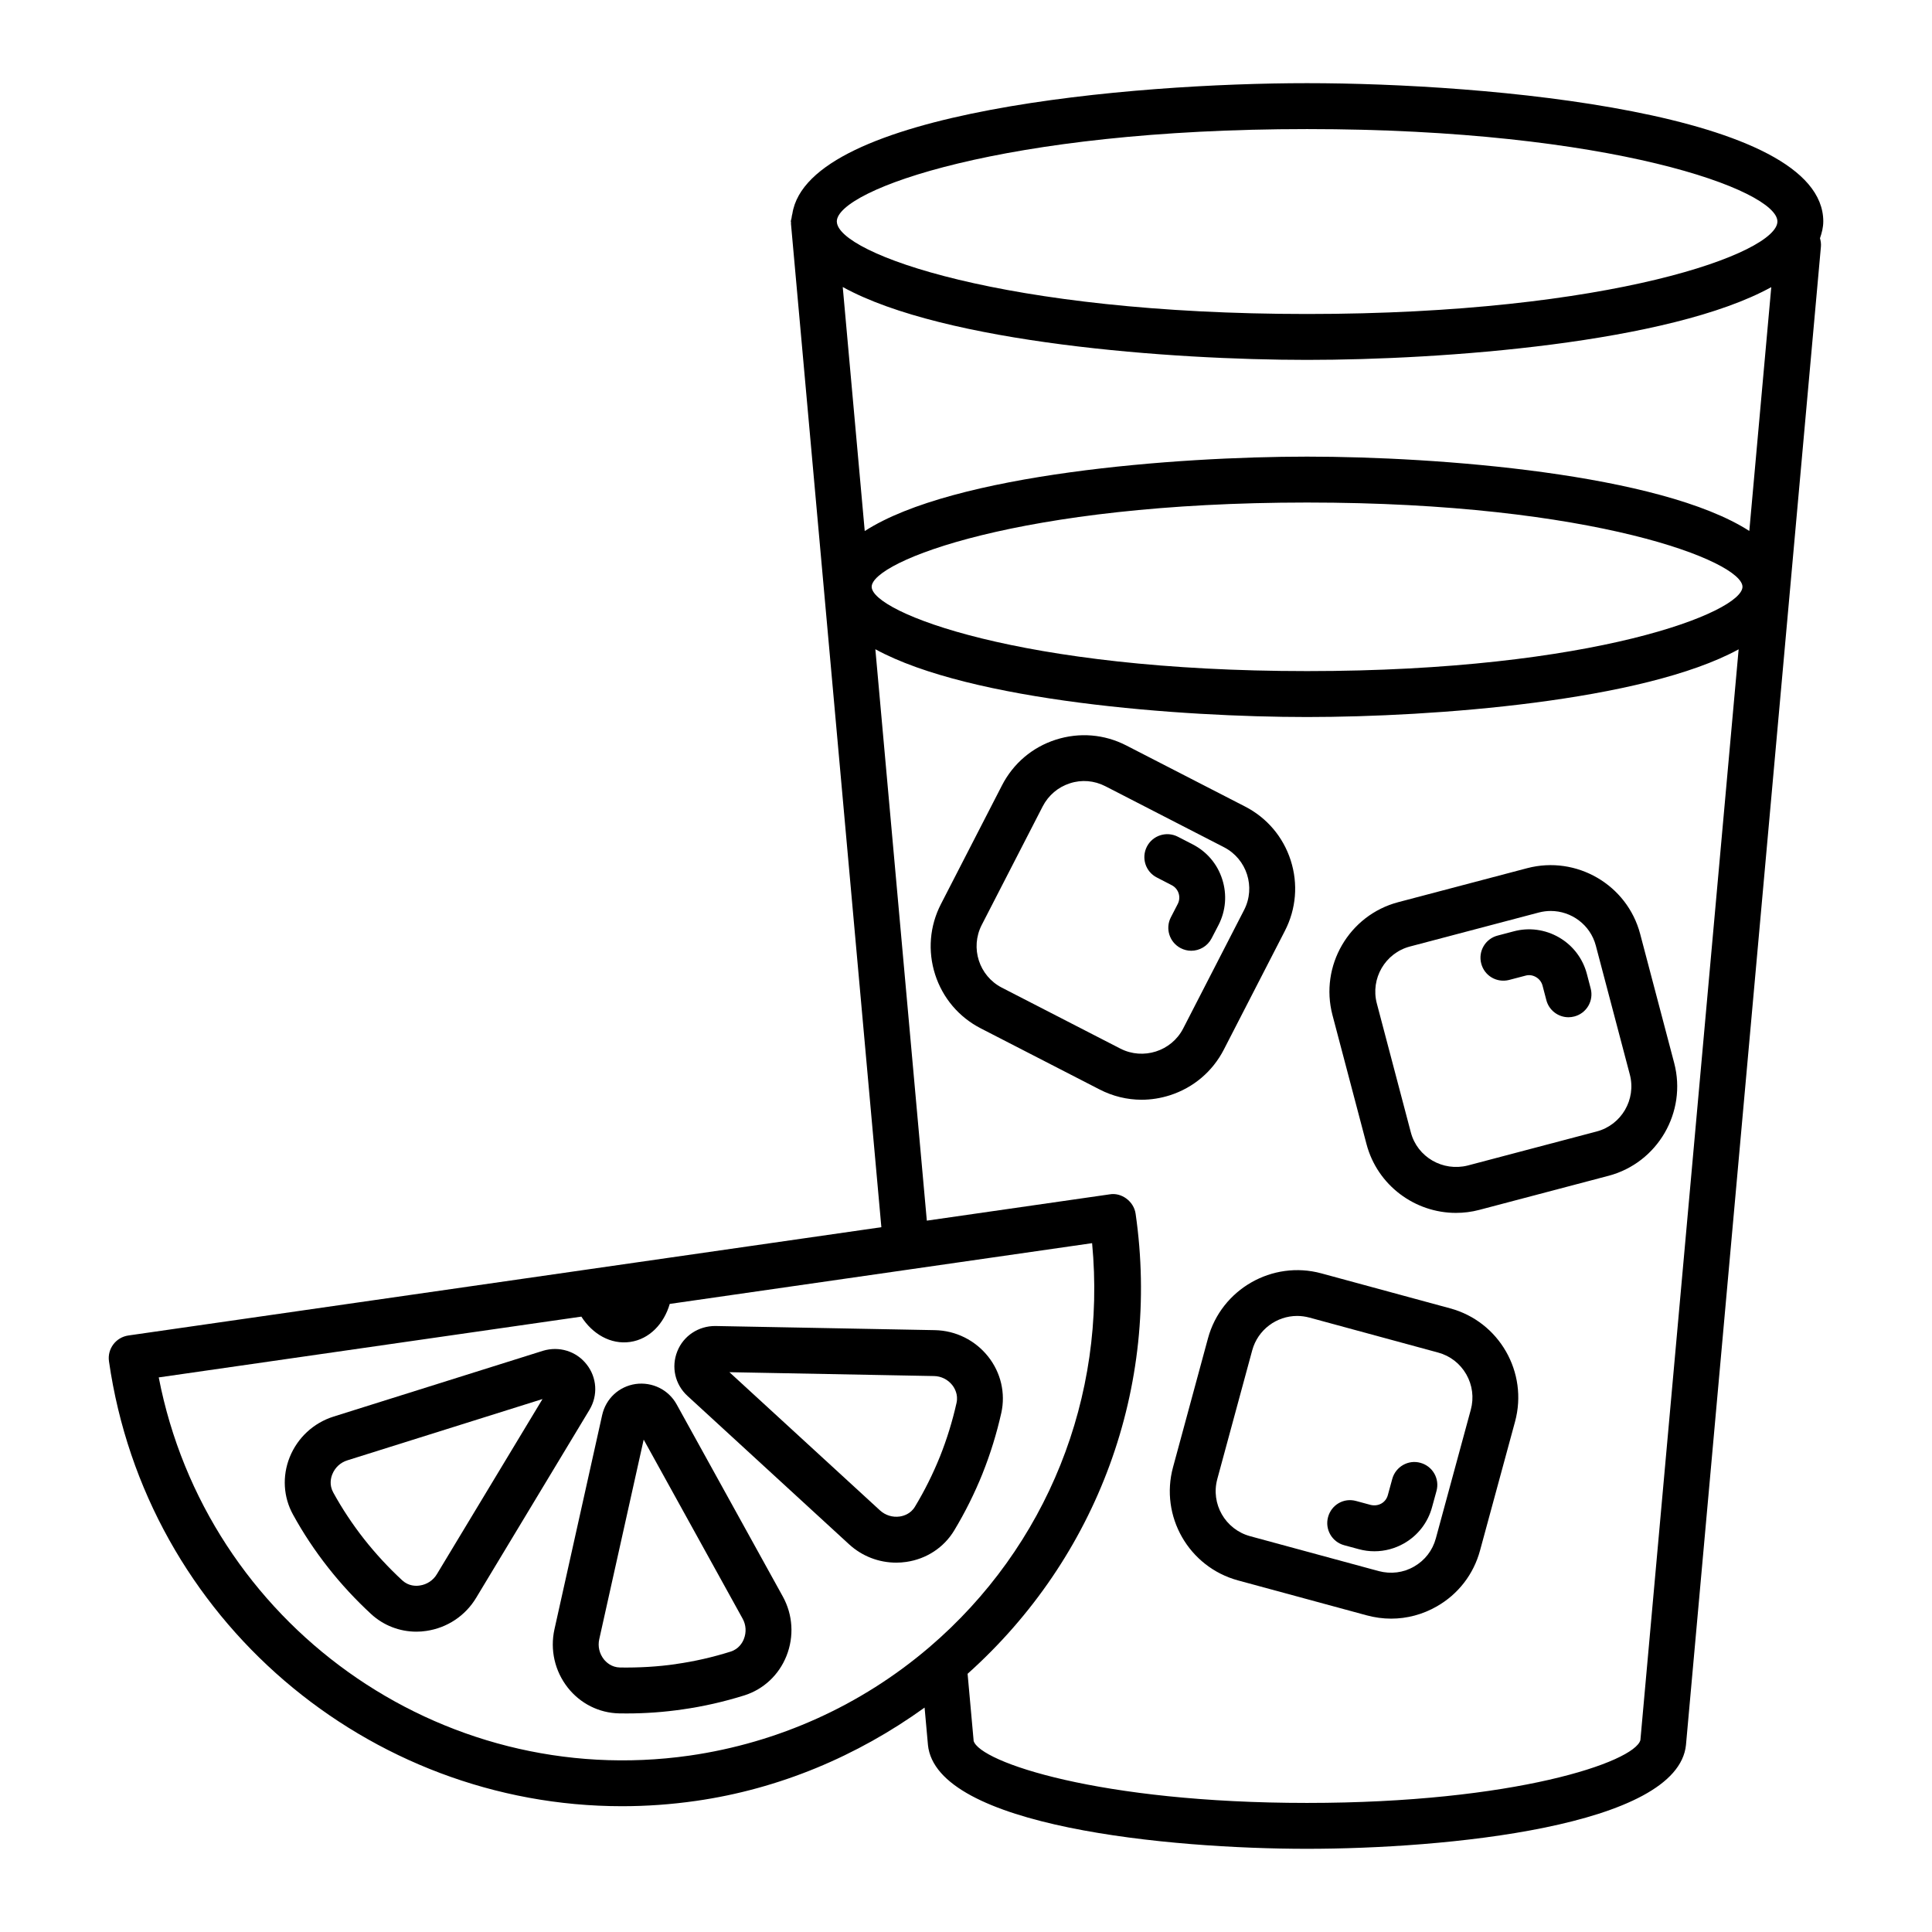 <?xml version="1.0" encoding="UTF-8"?>
<!-- The Best Svg Icon site in the world: iconSvg.co, Visit us! https://iconsvg.co -->
<svg fill="#000000" width="800px" height="800px" version="1.1" viewBox="144 144 512 512" xmlns="http://www.w3.org/2000/svg">
 <g>
  <path d="m627.19 202.7c0-28.988-89.488-36.66-136.81-36.66-46.145 0-132.17 7.356-136.4 34.609-0.113 0.316-0.133 0.656-0.195 0.996-0.027 0.359-0.207 0.688-0.207 1.055 0 0.102 0.055 0.195 0.059 0.297 0.004 0.086-0.035 0.164-0.027 0.254l23.961 265.97-199.54 28.695c-3.324 0.477-5.637 3.547-5.148 6.867 9.836 68.406 68.75 117.88 135.95 117.88 6.484 0 13.043-0.461 19.641-1.41 22.039-3.16 42.641-11.832 60.551-24.727l0.883 9.801c0 0.016 0.012 0.027 0.012 0.043l-0.012 0.004c2.121 21.766 64.148 27.578 100.45 27.578 36.305 0 98.332-5.816 100.45-27.578 0-0.012-0.004-0.02-0.004-0.031 0-0.004 0.004-0.008 0.004-0.012l35.754-396.96c0.07-0.781-0.043-1.527-0.246-2.234 0.492-1.43 0.871-2.891 0.871-4.441zm-236.96 377.88c-0.012 0.008-0.023 0.012-0.035 0.02-18.012 15.371-39.938 25.266-63.438 28.648-66.277 9.473-128.07-35.098-140.69-100.22l112-16.109c2.938 4.606 7.769 7.449 12.918 6.711 5.144-0.738 8.98-4.832 10.504-10.078l63.082-9.074c0.039-0.004 0.074-0.004 0.117-0.008 0.023-0.004 0.047-0.02 0.07-0.02l48.66-7c3.859 40.672-11.859 80.352-43.195 107.13zm188.49 24.578c-1.645 5.82-33.398 16.637-88.355 16.637-54.98 0-86.742-10.828-88.348-16.453h-0.012c-0.004-0.035 0.016-0.066 0.012-0.105l-1.594-17.664c34.422-30.812 51.137-76.066 44.527-121.91-0.477-3.336-3.785-5.695-6.867-5.148l-48.465 6.969-13.641-151.43c25.238 13.824 81.043 17.965 114.4 17.965 33.355 0 89.117-4.137 114.38-17.941zm-88.336-283.31c-76.121 0-115.38-15.652-115.38-22.344 0-6.676 39.254-22.328 115.38-22.328 76.137 0 115.39 15.652 115.39 22.328 0 6.691-39.258 22.344-115.39 22.344zm117.2-37.137c-23.605-15.188-82.488-19.699-117.2-19.699-34.719 0-93.641 4.516-117.22 19.723l-5.828-64.672c26.887 14.855 87.098 19.312 123.05 19.312 35.941 0 96.109-4.449 123.02-19.281zm-117.2-57.5c-80.375 0-124.31-16.074-124.61-24.422l-0.012-0.137c0.164-8.32 44.121-24.445 124.62-24.445 80.664 0 124.65 16.188 124.65 24.492-0.004 8.328-43.992 24.512-124.65 24.512z"/>
  <path d="m299.44 505.55c-2.758-3.5-7.285-4.867-11.559-3.574l-55.484 17.434c-5.312 1.676-9.555 5.609-11.633 10.785-2.004 5.016-1.676 10.547 0.891 15.191 2.656 4.852 5.785 9.57 9.301 14.035 3.441 4.375 7.285 8.531 11.438 12.359 3.277 2.996 7.523 4.629 11.957 4.629 0.859 0 1.734-0.059 2.609-0.195 5.519-0.801 10.34-3.988 13.219-8.766l30.027-49.816c2.305-3.832 2.012-8.582-0.766-12.082zm-39.668 55.633c-0.977 1.633-2.641 2.731-4.539 2.996-1.023 0.164-2.953 0.164-4.613-1.352-3.664-3.383-7.062-7.062-10.105-10.918-3.098-3.945-5.859-8.117-8.203-12.387-1.098-1.988-0.637-3.871-0.25-4.809 0.711-1.793 2.164-3.144 3.988-3.707l51.719-16.246z"/>
  <path d="m323.31 516.16c-2.164-3.902-6.469-5.981-10.844-5.387-4.422 0.637-7.906 3.859-8.887 8.234l-12.641 56.762c-1.203 5.43 0.074 11.066 3.516 15.457 3.336 4.242 8.293 6.734 13.621 6.84 0.668 0 1.352 0.016 2.016 0.016 4.941 0 9.91-0.355 14.789-1.07 5.488-0.773 10.996-2.031 16.41-3.723 5.074-1.617 9.125-5.414 11.129-10.43 2.062-5.176 1.707-10.934-0.977-15.785zm17.816 62.207c-0.371 0.949-1.336 2.641-3.5 3.324-4.762 1.5-9.629 2.609-14.48 3.293 0 0.016 0 0.016-0.016 0.016-4.894 0.711-9.895 0.977-14.82 0.906-2.269-0.047-3.664-1.395-4.289-2.18-1.188-1.512-1.633-3.441-1.215-5.312l11.777-52.902 26.215 47.445c0.922 1.656 1.043 3.629 0.328 5.41z"/>
  <path d="m404.39 534.48c2.062-5.148 3.738-10.562 4.973-16.082 1.141-5.191-0.117-10.605-3.457-14.848-3.457-4.375-8.617-6.941-14.168-7.047l-58.172-1.098c-4.391-0.027-8.426 2.551-10.074 6.707-1.66 4.152-0.609 8.781 2.684 11.809l42.832 39.328c3.441 3.16 7.891 4.867 12.492 4.867 0.891 0 1.793-0.059 2.684-0.195 5.34-0.773 9.969-3.812 12.699-8.352 2.879-4.777 5.398-9.836 7.508-15.074zm-11.277-4.512c-1.867 4.629-4.094 9.109-6.644 13.324-1.156 1.926-3.012 2.445-4.019 2.598-1.914 0.27-3.797-0.312-5.223-1.602l-39.922-36.645 54.207 1.023c1.898 0.027 3.664 0.906 4.852 2.402 0.621 0.801 1.617 2.492 1.129 4.703-1.086 4.863-2.566 9.645-4.379 14.195z"/>
  <path d="m468.34 422.13 16.172-31.449c2.996-5.816 3.531-12.449 1.543-18.664-2.004-6.231-6.305-11.305-12.121-14.289l-31.449-16.168c-5.816-2.996-12.434-3.531-18.664-1.543s-11.305 6.305-14.289 12.121l-16.172 31.449c-2.996 5.816-3.531 12.449-1.543 18.664 2.004 6.231 6.305 11.305 12.121 14.289l31.449 16.172c3.5 1.809 7.312 2.731 11.156 2.731 2.519 0 5.043-0.402 7.508-1.188 6.231-2.008 11.305-6.309 14.289-12.125zm-27.402-0.223-31.449-16.172c-6.035-3.117-8.426-10.547-5.328-16.602l16.172-31.449c1.512-2.922 4.066-5.09 7.195-6.098 3.117-1.023 6.453-0.742 9.406 0.773l31.449 16.172c6.035 3.117 8.426 10.547 5.328 16.602l-16.168 31.449c-3.121 6.039-10.613 8.383-16.605 5.324z"/>
  <path d="m460.08 367.77-3.945-2.031c-2.984-1.527-6.644-0.371-8.188 2.609-1.543 2.996-0.371 6.66 2.609 8.188l3.961 2.047c1.809 0.922 2.535 3.16 1.602 4.973l-1.824 3.531c-1.543 2.984-0.371 6.644 2.609 8.188 0.891 0.461 1.84 0.684 2.789 0.684 2.195 0 4.316-1.203 5.398-3.293l1.84-3.547c1.926-3.769 2.269-8.07 0.977-12.09-1.285-4.047-4.074-7.328-7.828-9.258z"/>
  <path d="m506.14 447.21c2.894 10.949 12.848 18.219 23.691 18.219 2.062 0 4.141-0.25 6.215-0.801l34.195-9.02h0.016c13.027-3.441 20.844-16.867 17.418-29.91l-9.02-34.211c-3.441-13.027-16.883-20.828-29.91-17.418l-34.211 9.02c-13.027 3.441-20.844 16.867-17.418 29.91zm11.496-52.371 34.195-9.02c1.055-0.27 2.094-0.402 3.133-0.402 5.473 0 10.488 3.664 11.941 9.168l9.02 34.195c1.723 6.574-2.211 13.34-8.781 15.074l-34.18 9.02c-6.602 1.66-13.352-2.227-15.074-8.766l-9.02-34.195c-1.723-6.574 2.207-13.336 8.766-15.074z"/>
  <path d="m543.96 403.69 4.301-1.129c0.977-0.281 1.945-0.117 2.805 0.383 0.859 0.504 1.469 1.305 1.723 2.254l1.008 3.844c0.711 2.731 3.176 4.539 5.875 4.539 0.504 0 1.023-0.074 1.543-0.207 3.25-0.844 5.191-4.168 4.332-7.418l-1.008-3.856c-1.082-4.094-3.691-7.523-7.344-9.656-3.68-2.137-7.996-2.715-12.031-1.633l-4.289 1.129c-3.25 0.844-5.191 4.168-4.332 7.418 0.844 3.234 4.106 5.18 7.418 4.332z"/>
  <path d="m464.13 498.66-9.258 34.137c-3.547 13.012 4.168 26.48 17.211 30.027l34.105 9.258c2.137 0.578 4.316 0.875 6.469 0.875 4.215 0 8.367-1.098 12.121-3.25 5.68-3.25 9.746-8.516 11.453-14.836l9.273-34.121c3.531-13.043-4.184-26.512-17.211-30.027l-34.137-9.273c-12.953-3.516-26.48 4.184-30.027 17.211zm60.988 3.781c3.176 0.859 5.816 2.906 7.461 5.769 1.633 2.848 2.062 6.184 1.203 9.363l-9.27 34.121c-0.859 3.176-2.906 5.832-5.769 7.461-2.848 1.648-6.144 2.047-9.363 1.203l-34.105-9.258c-6.574-1.793-10.457-8.574-8.68-15.117v-0.016l9.258-34.121c1.5-5.488 6.484-9.109 11.914-9.109 1.07 0 2.137 0.148 3.219 0.43z"/>
  <path d="m500.22 553.5 3.844 1.039c1.379 0.383 2.789 0.562 4.168 0.562 2.742 0 5.445-0.711 7.879-2.106 3.664-2.106 6.305-5.519 7.402-9.598l1.172-4.273c0.891-3.234-1.008-6.574-4.258-7.461-3.203-0.906-6.574 1.023-7.461 4.258l-1.172 4.289c-0.535 1.973-2.461 3.098-4.555 2.609l-3.844-1.039c-3.324-0.922-6.586 1.055-7.449 4.273-0.875 3.246 1.039 6.57 4.273 7.445z"/>
 </g>
</svg>